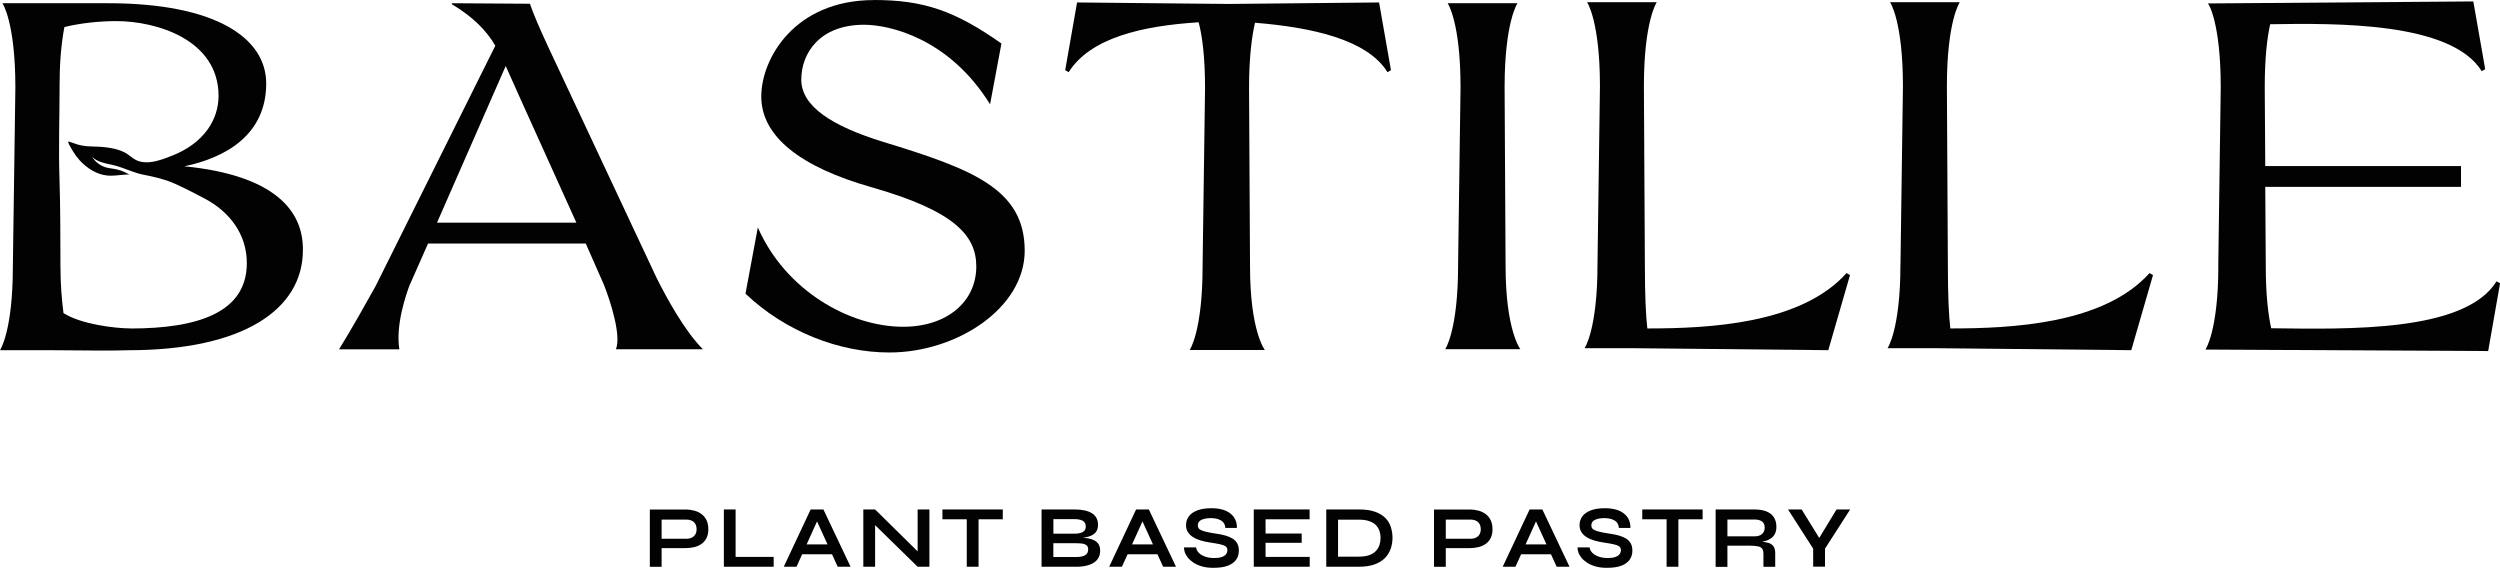 <svg xmlns="http://www.w3.org/2000/svg" id="Calque_2" data-name="Calque 2" viewBox="0 0 487.97 110.86"><defs><style>      .cls-1 {        fill: #020202;      }    </style></defs><g id="Calque_1-2" data-name="Calque 1"><g><g><path class="cls-1" d="M128.87,106.99v-1.83h5.11c.61,0,1.09-.16,1.45-.49s.54-.79.54-1.37-.18-1.08-.54-1.4-.84-.48-1.45-.48h-4.84v9.21h-2.3v-11.18h6.93c.62,0,1.21.08,1.75.22.55.15,1.03.38,1.43.69.41.31.73.71.96,1.19.23.48.35,1.07.35,1.74s-.11,1.24-.35,1.71c-.23.47-.55.86-.96,1.15-.41.29-.89.51-1.43.64s-1.13.2-1.75.2h-4.91Z"></path><path class="cls-1" d="M143.58,99.44v9.26h7.43v1.92h-9.72v-11.18h2.3Z"></path><path class="cls-1" d="M152.98,110.62l5.25-11.18h2.49l5.3,11.18h-2.51l-4.59-10.07h1.11l-4.56,10.07h-2.49ZM155.76,108.18v-1.92h7.39v1.92h-7.39Z"></path><path class="cls-1" d="M179.84,108.34l-.73.29v-9.19h2.3v11.18h-2.3l-9.03-8.83.73-.29v9.12h-2.3v-11.18h2.3l9.03,8.9Z"></path><path class="cls-1" d="M183.95,99.44h11.78v1.92h-11.78v-1.92ZM188.7,101.12h2.3v9.5h-2.3v-9.5Z"></path><path class="cls-1" d="M203.3,110.62v-11.18h6.44c1.5,0,2.63.25,3.41.75.78.5,1.17,1.25,1.17,2.24,0,.63-.16,1.13-.47,1.49-.31.36-.75.63-1.32.8-.57.17-1.24.28-2.01.33l.07-.12c.56.01,1.1.05,1.6.12.5.07.94.2,1.32.38s.68.44.9.77c.22.33.33.76.33,1.29,0,.69-.18,1.26-.55,1.72-.37.46-.88.8-1.54,1.03-.66.23-1.42.36-2.28.38h-7.06ZM205.6,104.17h4.06c.73,0,1.28-.11,1.68-.32.39-.21.59-.58.59-1.1s-.2-.88-.59-1.1c-.39-.21-.91-.32-1.55-.32h-4.18v2.83ZM205.6,108.72h4.53c.73,0,1.28-.12,1.68-.35.39-.24.59-.61.59-1.13,0-.38-.11-.66-.35-.83s-.54-.28-.92-.32c-.38-.04-.79-.06-1.23-.06h-4.3v2.69Z"></path><path class="cls-1" d="M216.5,110.62l5.25-11.18h2.49l5.3,11.18h-2.51l-4.59-10.07h1.11l-4.56,10.07h-2.49ZM219.28,108.18v-1.92h7.39v1.92h-7.39Z"></path><path class="cls-1" d="M231.13,106.85h2.33c.05.39.23.75.54,1.06.32.32.73.56,1.25.74.52.18,1.1.27,1.74.27.59,0,1.07-.06,1.45-.19.38-.13.66-.3.85-.54s.28-.51.28-.83-.11-.55-.35-.72-.59-.3-1.09-.41c-.5-.11-1.15-.22-1.95-.34-.63-.09-1.23-.22-1.8-.39s-1.06-.38-1.49-.65c-.43-.26-.77-.59-1.02-.98s-.37-.84-.37-1.37c0-.66.19-1.23.56-1.73s.93-.88,1.67-1.16,1.64-.41,2.71-.41c1.61,0,2.85.34,3.72,1.03.87.69,1.29,1.63,1.27,2.82h-2.25c-.05-.68-.33-1.17-.86-1.47-.52-.3-1.18-.45-1.98-.45-.74,0-1.34.11-1.82.33-.48.22-.72.59-.72,1.12,0,.21.06.39.17.54.11.16.31.29.59.41s.65.22,1.12.33c.47.1,1.06.21,1.76.31.66.09,1.25.22,1.79.37.54.16,1,.36,1.38.6.39.25.68.56.89.94.21.38.31.85.31,1.4,0,.68-.18,1.27-.53,1.77-.35.5-.89.89-1.62,1.17s-1.68.41-2.84.41c-.83,0-1.56-.09-2.19-.27-.63-.18-1.18-.42-1.64-.72-.46-.3-.84-.63-1.12-.98-.29-.36-.49-.71-.61-1.07-.12-.36-.17-.68-.15-.97Z"></path><path class="cls-1" d="M247.02,105.95v2.75h8.62v1.92h-10.92v-11.18h10.9v1.92h-8.6v2.78h7.05v1.81h-7.05Z"></path><path class="cls-1" d="M265.26,99.44c1.25,0,2.3.15,3.14.45.84.3,1.51.71,2.01,1.22.5.51.86,1.1,1.07,1.77.21.67.32,1.37.32,2.11s-.12,1.44-.35,2.12c-.24.68-.61,1.28-1.12,1.81-.51.52-1.19.94-2.02,1.24-.84.31-1.85.46-3.05.46h-6.39v-11.18h6.39ZM261.17,108.65h4.04c.83,0,1.52-.1,2.06-.3.55-.2.98-.47,1.3-.82.32-.35.55-.74.69-1.17.14-.44.21-.89.21-1.36s-.07-.92-.21-1.35-.37-.81-.69-1.14c-.32-.33-.76-.6-1.3-.79-.55-.2-1.24-.29-2.06-.29h-4.04v7.24Z"></path><path class="cls-1" d="M281.93,106.99v-1.83h5.11c.61,0,1.09-.16,1.45-.49s.54-.79.54-1.37-.18-1.08-.54-1.4-.84-.48-1.45-.48h-4.84v9.21h-2.3v-11.18h6.93c.62,0,1.21.08,1.75.22.55.15,1.03.38,1.43.69.41.31.73.71.96,1.19.23.48.35,1.07.35,1.74s-.11,1.24-.35,1.71c-.23.47-.55.86-.96,1.15-.41.29-.89.51-1.43.64s-1.13.2-1.75.2h-4.91Z"></path><path class="cls-1" d="M293.31,110.62l5.25-11.18h2.49l5.3,11.18h-2.51l-4.59-10.07h1.11l-4.56,10.07h-2.49ZM296.09,108.18v-1.92h7.39v1.92h-7.39Z"></path><path class="cls-1" d="M307.94,106.85h2.33c.05.39.23.75.54,1.06.32.32.73.56,1.25.74.52.18,1.1.27,1.74.27.59,0,1.07-.06,1.45-.19.38-.13.66-.3.85-.54s.28-.51.28-.83-.11-.55-.35-.72-.59-.3-1.09-.41c-.5-.11-1.15-.22-1.95-.34-.63-.09-1.23-.22-1.8-.39s-1.06-.38-1.49-.65c-.43-.26-.77-.59-1.02-.98s-.37-.84-.37-1.37c0-.66.19-1.23.56-1.73s.93-.88,1.67-1.16,1.64-.41,2.71-.41c1.61,0,2.85.34,3.72,1.03.87.69,1.29,1.63,1.27,2.82h-2.25c-.05-.68-.33-1.17-.86-1.47-.52-.3-1.18-.45-1.98-.45-.74,0-1.34.11-1.82.33-.48.22-.72.59-.72,1.12,0,.21.06.39.17.54.11.16.31.29.59.41s.65.22,1.12.33c.47.1,1.06.21,1.76.31.66.09,1.25.22,1.79.37.54.16,1,.36,1.38.6.39.25.68.56.89.94.21.38.31.85.31,1.4,0,.68-.18,1.27-.53,1.77-.35.5-.89.89-1.62,1.17s-1.68.41-2.84.41c-.83,0-1.56-.09-2.19-.27-.63-.18-1.18-.42-1.64-.72-.46-.3-.84-.63-1.12-.98-.29-.36-.49-.71-.61-1.07-.12-.36-.17-.68-.15-.97Z"></path><path class="cls-1" d="M320.55,99.44h11.78v1.92h-11.78v-1.92ZM325.3,101.12h2.3v9.5h-2.3v-9.5Z"></path><path class="cls-1" d="M334.87,110.62v-11.18h7.58c.86,0,1.61.12,2.25.35.64.24,1.14.6,1.49,1.11s.54,1.14.54,1.93c0,.53-.09.98-.28,1.35-.18.37-.44.67-.77.9s-.71.41-1.13.53c-.43.12-.88.2-1.36.23l-.24-.14c.81.01,1.47.08,1.99.2.52.12.91.34,1.17.66s.39.79.39,1.41v2.66h-2.3v-2.5c0-.43-.08-.76-.22-.99-.15-.24-.42-.4-.8-.49-.39-.09-.94-.14-1.67-.14h-4.34v4.13h-2.3ZM337.17,104.69h5.29c.64,0,1.14-.16,1.48-.47.34-.31.51-.73.51-1.26s-.17-.89-.51-1.16c-.34-.26-.83-.4-1.48-.4h-5.29v3.28Z"></path><path class="cls-1" d="M361.13,99.44l-4.91,7.65v3.52h-2.31v-3.52l-4.91-7.65h2.66l4.13,6.69h-1.38l4.06-6.69h2.66Z"></path></g><path class="cls-1" d="M35.99,32.46c7.84-1.64,15.97-6,15.97-16.16C51.96,7.4,42.09.63,21.09.63H.48s2.52,3.67,2.52,16.45l-.49,34.93c0,12.68-2.51,16.35-2.51,16.35h10.45c7.74.09,12.28.09,14.61,0,22.55,0,34.06-8.03,34.06-19.55.1-7.74-5.61-14.61-23.12-16.35ZM25.45,64.1c-2.9,0-9.57-.77-13.06-2.99-.29-2.32-.59-5.33-.59-9.1-.03-5.7,0-11.42-.19-17.13-.2-6.02.02-12.07.02-18.1,0-3.85.22-7.71.94-11.5,3.1-.77,6.87-1.16,10.16-1.16,7.74,0,19.93,3.58,19.93,14.61,0,2.32-.74,4.58-2.08,6.47-1.68,2.38-4.19,4.08-6.88,5.14-1.32.52-2.72,1.09-4.16,1.27-.17.03-.35.05-.52.06-.83.05-1.68-.04-2.43-.41-.84-.42-1.47-1.12-2.32-1.54-1.34-.65-2.82-.91-4.29-1.04-1.03-.09-2.07-.06-3.1-.15-.62-.05-1.23-.17-1.82-.35s-1.16-.44-1.78-.57c0,0,0,.02,0,.03.06.18.12.35.19.53.08.16.16.31.25.47.17.31.35.62.55.93.38.6.8,1.19,1.28,1.72,1.42,1.54,3.3,2.76,5.37,2.97,1.25.13,2.49-.13,3.74-.19.19,0,.39,0,.59,0-.16-.09-.33-.19-.5-.27-.79-.42-1.63-.7-2.51-.84-.42-.08-.85-.1-1.27-.21-1.24-.27-2.34-1.08-3-2.16.99,1.03,2.5,1.27,3.9,1.58,1.32.28,2.59.82,3.86,1.27.72.26,1.44.5,2.17.64,2.16.42,4.21.87,6.24,1.78,1.95.88,3.94,1.9,5.84,2.91,4.84,2.58,8.2,6.93,8.2,12.58,0,9.67-9.57,12.77-22.74,12.77Z"></path><path class="cls-1" d="M73.33,55.81l23.35-46.89c-1.74-2.99-4.44-5.69-8.49-8.1v-.19l15.24.1c.77,2.22,1.83,4.63,3.38,8.01l21.32,45.44c2.03,4.05,5.5,10.42,9.07,13.99h-16.98c1.06-2.6-.96-9.07-2.32-12.54l-3.57-8.1h-30.78l-3.67,8.3c-.58,1.64-2.7,7.53-1.93,12.35h-11.77c2.51-4.05,5.31-9.07,7.14-12.35ZM112.5,43.46l-10.9-24.12-2.89-6.46-13.41,30.58h27.21Z"></path><path class="cls-1" d="M170.58,0c9.74,0,15.82,2.12,24.89,8.49l-2.22,11.87c-8.01-12.93-19.68-15.53-24.6-15.53-8.59,0-12.25,5.5-12.25,10.71s5.98,9.07,16.02,12.16c17.37,5.31,27.59,9.17,27.59,21.23,0,11.19-13.22,19.87-26.43,19.87-9.74,0-20.26-4.05-28.07-11.48l2.41-12.93c5.4,12.35,17.94,19.39,28.36,19.39,8.59,0,14.28-4.92,14.28-11.77,0-5.98-4.15-10.81-20.36-15.44-13.99-3.96-21.61-9.94-21.61-17.75,0-7.33,6.46-18.81,22-18.81Z"></path><path class="cls-1" d="M210.23.48l29.52.29,29.43-.29,2.32,13.22-.68.39c-3.96-6.46-15.05-8.78-25.86-9.65-.58,2.51-1.16,6.56-1.16,12.74l.19,34.83c0,12.64,2.89,16.3,2.89,16.3h-14.66s2.51-3.67,2.51-16.3l.48-34.83c0-6.27-.58-10.32-1.25-12.83-10.9.68-21.13,2.99-25.37,9.74l-.68-.39,2.32-13.22Z"></path><path class="cls-1" d="M296.19.63s-2.51,3.67-2.51,16.4l.19,34.83c0,12.64,2.89,16.3,2.89,16.3h-14.67s2.51-3.67,2.51-16.3l.48-34.83c0-12.74-2.51-16.4-2.51-16.4h13.6Z"></path><path class="cls-1" d="M311.81,51.66l.48-34.83c0-12.74-2.51-16.4-2.51-16.4h13.6s-2.51,3.67-2.51,16.4l.19,34.83c0,5.98.19,9.94.48,12.45,12.06,0,30-.87,38.88-10.81l.68.39-4.24,14.66-38.49-.39h-9.07s2.51-3.67,2.51-16.3Z"></path><path class="cls-1" d="M370.95,51.66l.48-34.83c0-12.74-2.51-16.4-2.51-16.4h13.6s-2.51,3.67-2.51,16.4l.19,34.83c0,5.98.19,9.94.48,12.45,12.06,0,30-.87,38.88-10.81l.68.39-4.24,14.66-38.5-.39h-9.07s2.51-3.67,2.51-16.3Z"></path><path class="cls-1" d="M432.98,51.9l.48-34.83c0-12.74-2.41-16.4-2.51-16.4l51.81-.39,2.32,13.22-.68.39c-5.98-9.65-28.46-9.36-41.29-9.16-.58,2.6-1.06,6.46-1.06,12.35l.1,15.34h38.21v4.05h-38.21l.1,15.44c0,5.69.48,9.55,1.06,12.16,15.15.19,37.82.77,43.99-9.16l.68.39-2.32,13.22-55.18-.29s2.51-3.67,2.51-16.3Z"></path></g></g></svg>